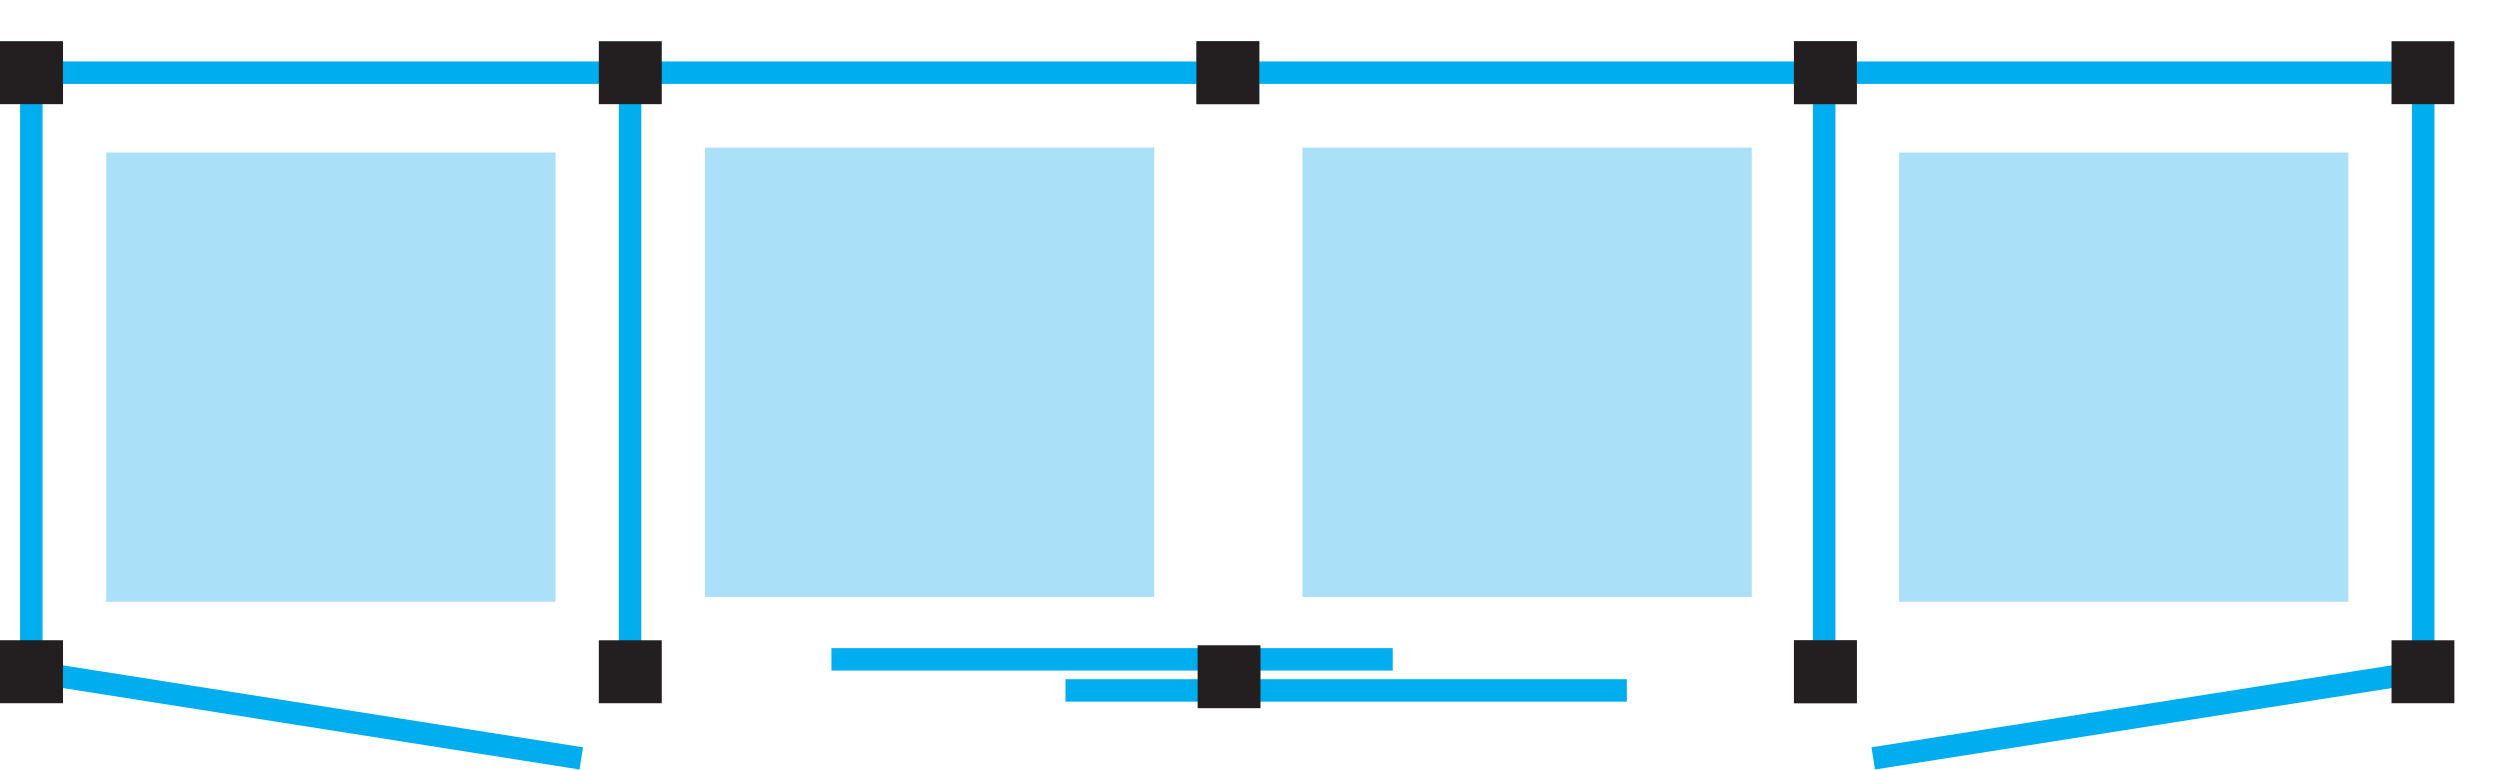 <?xml version="1.0" encoding="utf-8"?>
<!-- Generator: Adobe Illustrator 16.0.0, SVG Export Plug-In . SVG Version: 6.00 Build 0)  -->
<!DOCTYPE svg PUBLIC "-//W3C//DTD SVG 1.1//EN" "http://www.w3.org/Graphics/SVG/1.1/DTD/svg11.dtd">
<svg version="1.1" id="Layer_1" xmlns="http://www.w3.org/2000/svg" xmlns:xlink="http://www.w3.org/1999/xlink" x="0px" y="0px"
	 width="97.465px" height="30px" viewBox="0 0 97.465 30" enable-background="new 0 0 97.465 30" xml:space="preserve">
<g>
	<g>
		<defs>
			<rect id="SVGID_69_" width="97.465" height="30"/>
		</defs>
		<clipPath id="SVGID_2_">
			<use xlink:href="#SVGID_69_"  overflow="visible"/>
		</clipPath>
		
			<path clip-path="url(#SVGID_2_)" fill="none" stroke="#00ADEE" stroke-width="0.875" stroke-linecap="square" stroke-miterlimit="3.864" d="
			M24.572,2.834H1.221 M1.221,26.188V2.834 M22.229,29.499L1.221,26.188"/>
	</g>
	<rect y="1.605" fill="#231F20" width="2.457" height="2.456"/>
	<rect y="24.96" fill="#231F20" width="2.457" height="2.456"/>
	<rect x="4.141" y="5.947" fill="#ABE0F9" width="17.516" height="17.514"/>
	
		<line fill="none" stroke="#00ADEE" stroke-width="0.875" stroke-linecap="square" stroke-miterlimit="3.864" x1="71.119" y1="2.834" x2="71.119" y2="26.188"/>
	
		<line fill="none" stroke="#00ADEE" stroke-width="0.875" stroke-linecap="square" stroke-miterlimit="3.864" x1="71.213" y1="2.834" x2="47.861" y2="2.834"/>
	<rect x="69.939" y="1.607" fill="#6D6E70" width="2.453" height="2.454"/>
	<rect x="46.645" y="1.607" fill="#6D6E70" width="2.449" height="2.454"/>
	<rect x="69.939" y="24.962" fill="#6D6E70" width="2.453" height="2.454"/>
	<g>
		<defs>
			<rect id="SVGID_71_" width="97.465" height="30"/>
		</defs>
		<clipPath id="SVGID_4_">
			<use xlink:href="#SVGID_71_"  overflow="visible"/>
		</clipPath>
		
			<path clip-path="url(#SVGID_4_)" fill="none" stroke="#00ADEE" stroke-width="0.875" stroke-linecap="square" stroke-miterlimit="3.864" d="
			M94.473,2.834v23.354 M94.473,26.188l-21.01,3.311"/>
	</g>
	
		<line fill="none" stroke="#00ADEE" stroke-width="0.875" stroke-linecap="square" stroke-miterlimit="3.864" x1="94.473" y1="2.834" x2="71.119" y2="2.834"/>
	<rect x="69.939" y="1.607" fill="#231F20" width="2.453" height="2.454"/>
	<rect x="93.236" y="1.607" fill="#231F20" width="2.451" height="2.454"/>
	<rect x="93.236" y="24.962" fill="#231F20" width="2.451" height="2.454"/>
	<rect x="69.939" y="24.962" fill="#231F20" width="2.453" height="2.454"/>
	
		<line fill="none" stroke="#00ADEE" stroke-width="0.875" stroke-linecap="square" stroke-miterlimit="3.864" x1="24.564" y1="26.188" x2="24.564" y2="2.834"/>
	
		<line fill="none" stroke="#00ADEE" stroke-width="0.875" stroke-linecap="square" stroke-miterlimit="3.864" x1="47.918" y1="2.834" x2="24.564" y2="2.834"/>
	<rect x="46.645" y="1.607" fill="#231F20" width="2.449" height="2.454"/>
	<rect x="23.346" y="1.607" fill="#231F20" width="2.453" height="2.454"/>
	<rect x="23.346" y="24.962" fill="#231F20" width="2.453" height="2.454"/>
	<rect x="27.484" y="5.754" fill="#ABE0F9" width="17.514" height="17.516"/>
	<rect x="50.779" y="5.754" fill="#ABE0F9" width="17.516" height="17.516"/>
	<rect x="74.039" y="5.947" fill="#ABE0F9" width="17.514" height="17.514"/>
	<path fill="none" stroke="#00ADEE" stroke-width="0.875" stroke-linecap="square" stroke-miterlimit="3.864" d="M32.852,25.706
		h21.008 M41.977,26.917h21.01"/>
	<rect x="46.691" y="25.157" fill="#231F20" width="2.451" height="2.452"/>
</g>
</svg>
